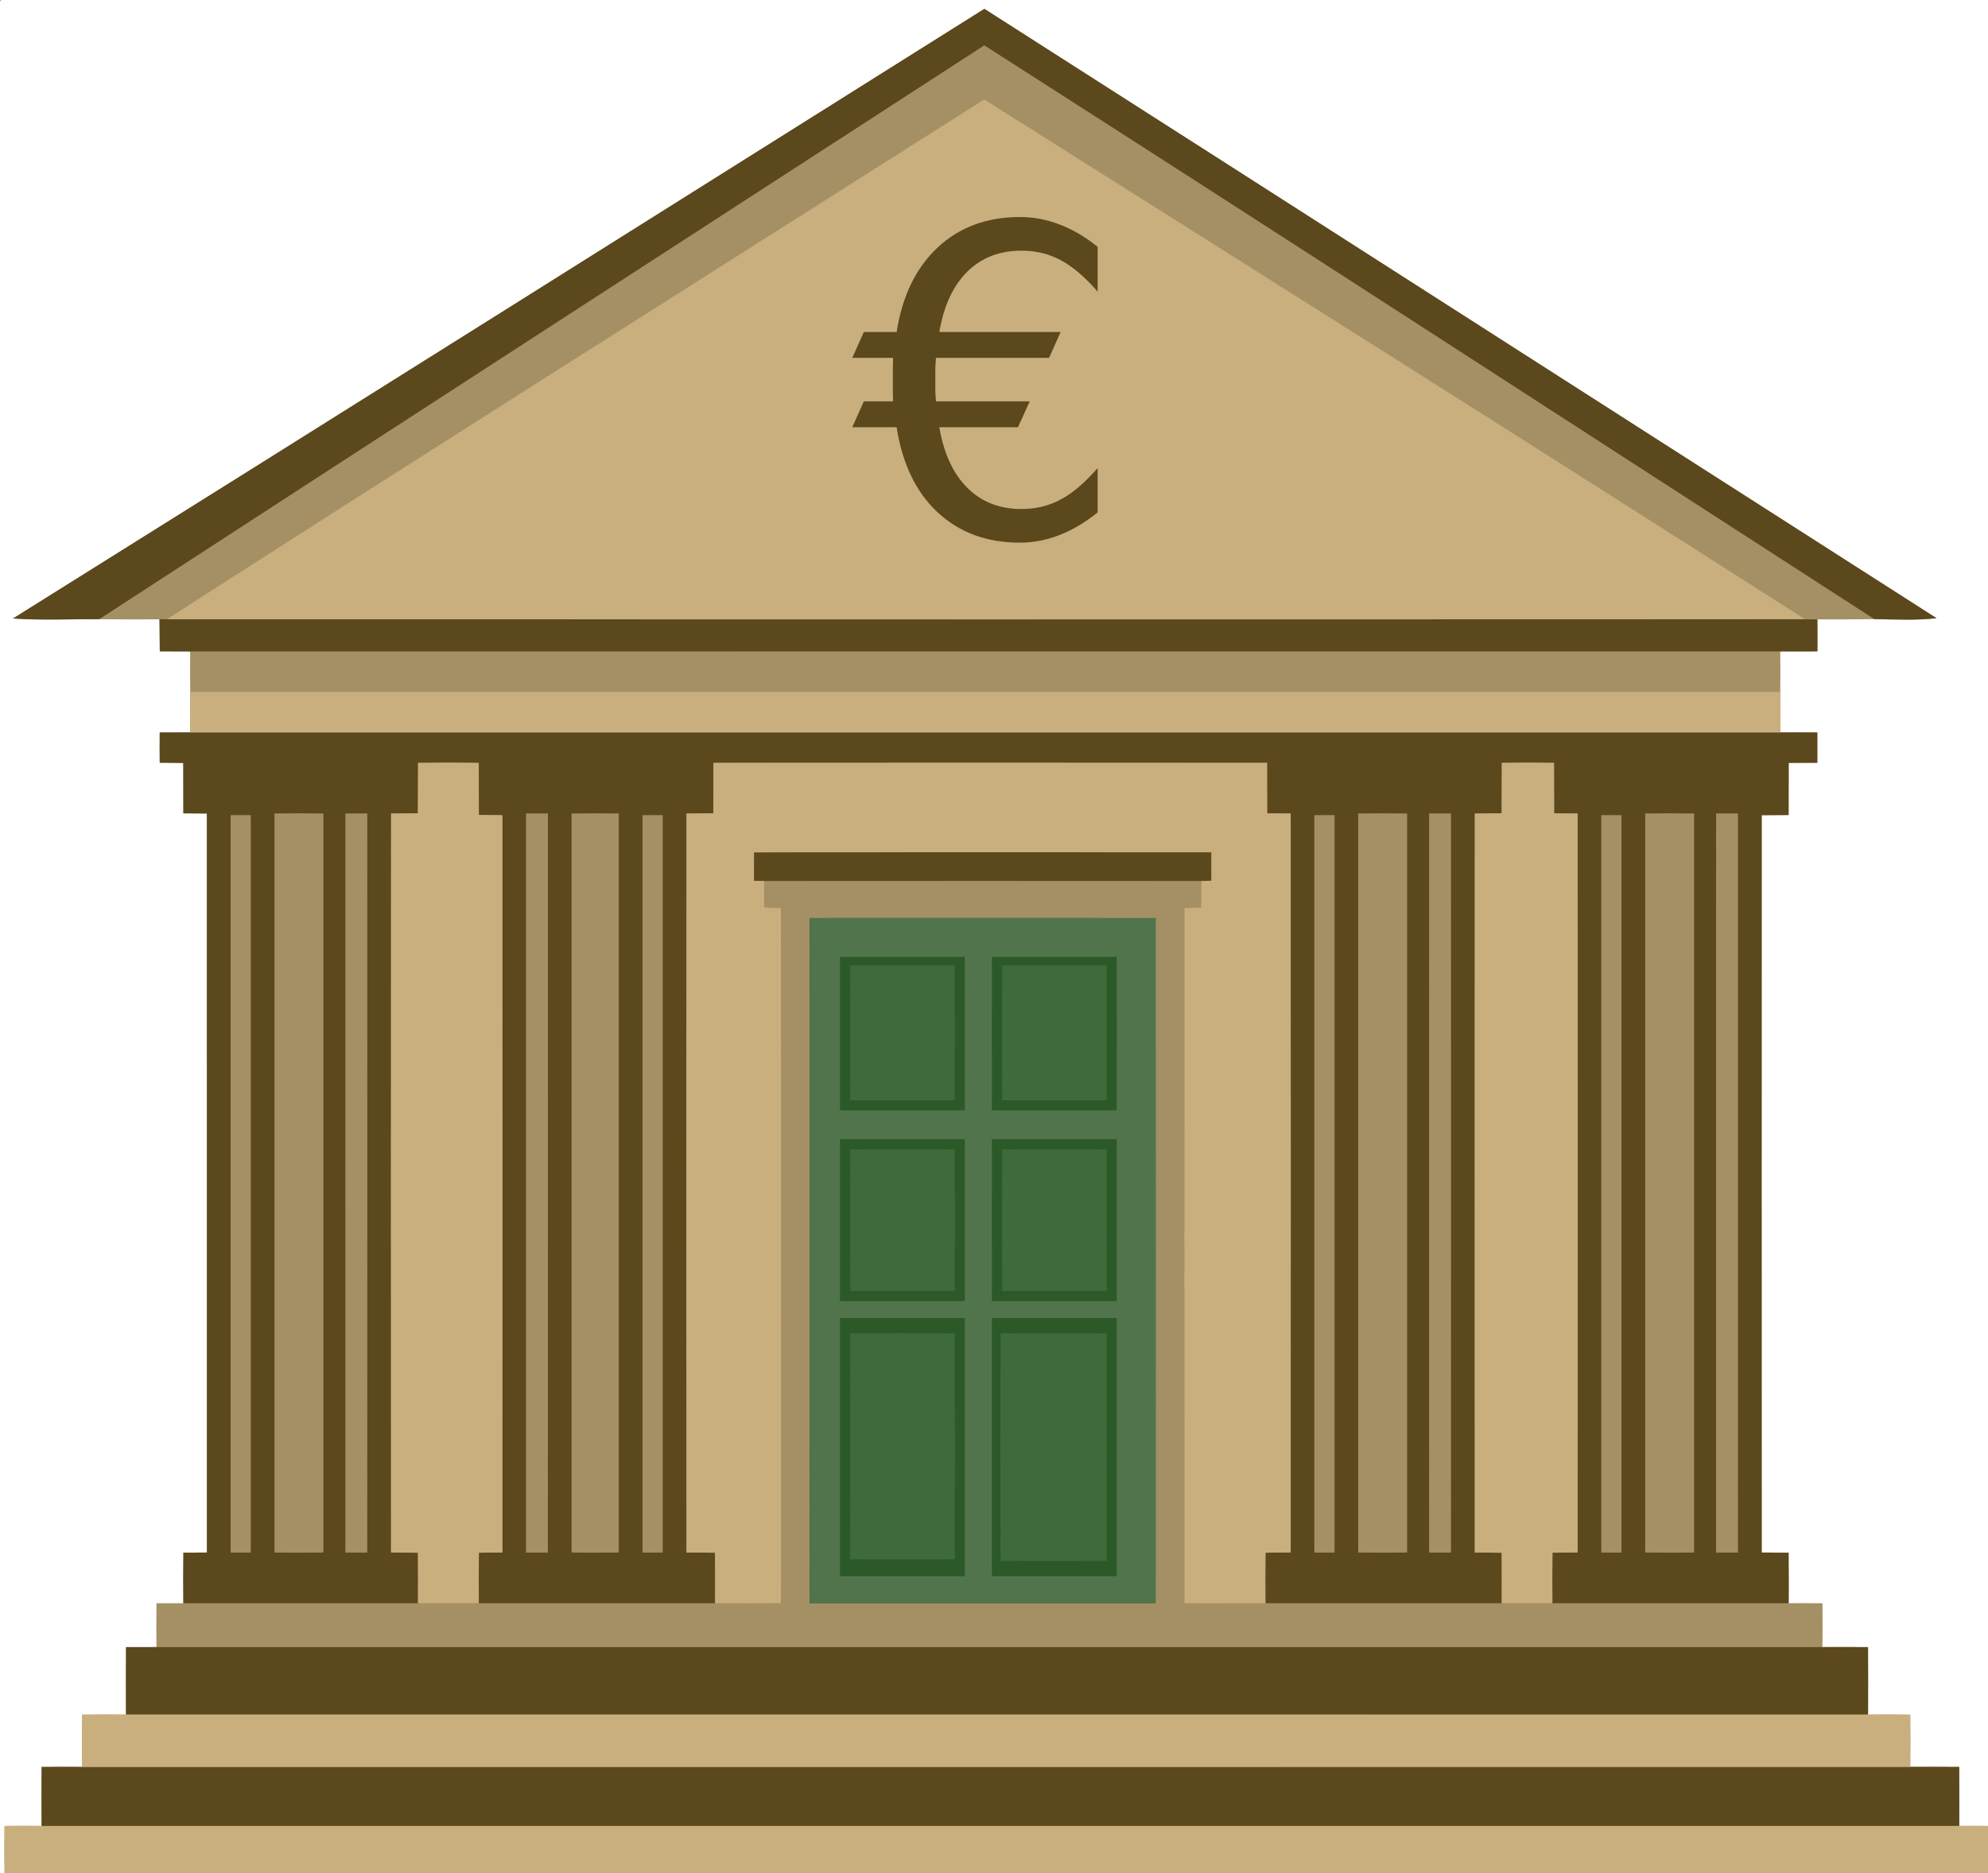 <?xml version="1.0" encoding="UTF-8"?>
<svg width="415.47mm" height="391.59mm" version="1.1" viewBox="0 0 1472.1 1387.5" xmlns="http://www.w3.org/2000/svg">
<g transform="translate(1990.3 669.96)">
<path d="m-1990.3-669.96v0.975c0.237-0.25 0.725-0.737 0.975-0.975zm728.97 6.562c-239.7 150.64-479.29 301.46-719.31 451.56 21.238 1.438 42.563 0.388 63.838 0.525 14.882 0.206 29.763 0.185 44.644 0.076 0.075 7.903 0.126 15.807 0.213 23.723 7.487 0.05 14.975 0.089 22.475 0.076-0.125 9.988-0.1 19.975 0.025 29.975-0.138 9.988-0.164 19.976-0.025 29.988-7.5-0.025-15-0.013-22.5 0.037-0.075 7.475-0.075 14.925 0 22.412 5.812 0.075 11.626 0.087 17.451 0.162 0.038 12.437 0.038 24.887 0.062 37.35 5.812 0.062 11.625 0.052 17.438 0.102 0.062 182.46 0.049 364.94 0.013 547.4-5.812 0.05-11.624 0.027-17.424 0.102-0.175 12.462-0.137 24.938-0.037 37.438-6.65-0.025-13.309-0.013-19.959 0.037-0.138 10.8-0.166 21.625-0.041 32.463-7.5-0.037-14.987-0.039-22.475 0.023-0.15 16.649-0.062 33.313-0.025 49.975-10.825-0.062-21.65-0.052-32.475 0.048-0.113 12.888-0.139 25.788-0.025 38.713 451.24 0 902.49 1e-3 1353.7-0.013 0.087-12.912 0.075-25.814 0-38.701-5.213-0.069-10.428-0.1-15.639-0.104-5.211 0-10.418 0.024-15.611 0.066 0.138-16.662-0.014-33.323-0.014-49.973-5.631-0.044-11.256-0.07-16.877-0.076-5.622-0.01-11.241 0.01-16.86 0.039 0.087-10.838 0.087-21.651 0-32.451-8.35-0.113-16.713-0.124-25.014-0.049 0.175-12.488 0.028-24.975-0.013-37.438-6.662-0.05-13.313-0.089-19.926-0.102-0.062-182.05-0.062-364.1 0-546.15 6.625-0.037 13.262-0.076 19.938-0.113 0.025-12.888-2.5e-4 -25.762 0.051-38.637 7.05-0.05 14.099-0.088 21.199-0.088 0.062-7.487 0.051-14.963 0.014-22.426-4.594-0.044-9.183-0.068-13.766-0.076-4.583-8e-3 -9.159 2e-3 -13.734 0.027 0.113-10 0.077-20.001-0.022-29.988 0.125-9.999 0.137-19.999 0.022-29.986 9.15 0.037 18.313 0.025 27.5-0.037 0.075-7.912 0.024-15.812-0.014-23.699-4.523-0.074-8.875-0.124-13.334-0.174 1.343-1e-3 2.685-3.6e-4 4.027-2e-3 4.513 0.05 8.911 0.101 13.486 0.176 12.662 0.05 25.326-1e-3 38.014-0.201 15.312 0.212 30.799 1.089 46.074-0.674-235.1-150.34-469.94-301.09-705.09-451.34zm703.69 1302.1c-6.041 0-12.078 0.013-18.11 0.043-451.24 0.013-902.49 0.013-1353.7 0.013-10-0.062-19.986-0.075-29.986 0.025-0.138 14.562-0.076 29.126-0.014 43.713-4.581-0.037-9.161-0.052-13.742-0.048-4.581 0.013-9.163 0.033-13.744 0.083-0.138 11.638-0.114 23.275 0.013 34.938 489.56 0.075 979.12 0.05 1468.7 0.014 0.113-11.662 0.102-23.324-0.013-34.949-7.112-0.062-14.188-0.087-21.238-0.037 0.175-14.588 0-29.163 0-43.713-6.044-0.05-12.086-0.075-18.127-0.08z" fill="#a49064"/>
<path d="m-1261.4-663.4c-239.7 150.64-479.29 301.46-719.31 451.56 21.238 1.438 42.563 0.388 63.838 0.525 218.31-141.92 436.91-283.44 655.43-425.05 220.21 140.76 439.42 283.26 659.06 424.97 15.312 0.212 30.799 1.089 46.074-0.674-235.1-150.34-469.94-301.09-705.09-451.34zm603.33 452.04c-404.31 0.312-808.61 0.125-1212.9 0.088l-1.238 0.011c0.075 7.912 0.125 15.825 0.213 23.75 7.487 0.05 14.975 0.089 22.475 0.076 392.49-0.05 784.99-0.026 1177.5-0.014 9.15 0.037 18.312 0.025 27.5-0.037 0.075-7.912 0.024-15.812-0.014-23.699-4.575-0.075-8.974-0.126-13.486-0.176zm-0.266 83.861c-4.583-7e-3 -9.159 2e-3 -13.734 0.027-392.49 0.013-784.99 0.025-1177.5 0-7.5-0.025-15-0.013-22.5 0.037-0.075 7.475-0.075 14.925 0 22.412 5.812 0.075 11.626 0.087 17.451 0.162 0.038 12.438 0.038 24.887 0.062 37.35 5.812 0.062 11.625 0.051 17.438 0.102 0.062 182.46 0.049 364.94 0.013 547.4-5.812 0.05-11.624 0.027-17.424 0.102-0.175 12.462-0.139 24.938-0.039 37.438 57.913 0.037 115.83 0.013 173.74 0 0.062-12.462 0.036-24.939-0.051-37.389-6.638-0.075-13.274-0.136-19.898-0.174-0.075-182.44-0.101-364.89 0.013-547.33 6.612-0.087 13.238-0.161 19.863-0.236 0.037-12.438 0.1-24.864 0.125-37.289 14.962-0.225 29.936-0.212 44.898 0 0.025 12.85 0.062 25.713 0.087 38.588 5.8 0.075 11.587 0.1 17.412 0.188 0.088 182.03 0.064 364.05 0.014 546.08-5.8 0.05-11.625 0.048-17.412 0.148-0.125 12.462-0.163 24.927-0.051 37.414 58.338 0.013 116.66 0.025 175 0 0.062-12.475 0.037-24.964-0.038-37.414-7.062-0.062-14.125-0.124-21.162-0.137-0.075-182.45-0.101-364.89 0.012-547.34 6.612-0.087 13.238-0.174 19.863-0.236 0.038-12.438 0.086-24.875 0.111-37.312 136.64-0.075 273.27-0.114 409.91 0.024 0.013 12.438 0.062 24.888 0.088 37.338 5.812 0.062 11.575 0.088 17.412 0.176 0.075 182.42 0.087 364.85 0 547.28-4.662 0.05-13.986 0.161-18.648 0.211-0.125 12.462-0.163 24.927-0.051 37.414 58.337 0.025 116.66 0.013 175 0 0.062-12.462 0.024-24.939-0.051-37.389-6.65-0.075-13.286-0.136-19.898-0.174-0.075-182.44-0.101-364.89 0.013-547.33 6.6-0.087 13.226-0.161 19.863-0.236 0.037-12.438 0.086-24.876 0.137-37.301 12.862-0.212 25.738-0.201 38.625 0.011 0.025 12.437 0.075 24.888 0.1 37.338 5.812 0.062 11.562 0.088 17.412 0.176 0.075 182.43 0.087 364.85 0 547.28-4.662 0.05-13.986 0.161-18.648 0.211-0.125 12.462-0.163 24.927-0.051 37.414 58.325 0.013 116.65 0.037 174.97 0 0.175-12.488 0.026-24.975-0.013-37.438-6.662-0.05-13.313-0.089-19.926-0.102-0.062-182.05-0.062-364.1 0-546.15 6.625-0.037 13.262-0.076 19.938-0.113 0.025-12.888 7.5e-4 -25.762 0.051-38.637 7.05-0.05 14.099-0.088 21.199-0.088 0.062-7.487 0.051-14.963 0.014-22.426-4.594-0.044-9.183-0.068-13.766-0.076zm-1110.6 59.967c6.033-0.003 12.066 0.028 18.104 0.109 0.05 182.48 0.038 364.95 0 547.44-12.075 0.087-24.137 0.138-36.199-0.011-0.05-182.48-0.037-364.96 0-547.44 6.031-0.056 12.063-0.095 18.096-0.098zm802.49 0c6.034-0.003 12.072 0.028 18.109 0.109 0.037 182.48 0.037 364.95 0 547.44-12.088 0.087-24.137 0.138-36.199-0.011-0.05-182.48-0.05-364.96 0-547.44 6.025-0.056 12.056-0.095 18.09-0.098zm212.5 0c6.034-0.003 12.072 0.028 18.109 0.109 0.037 182.48 0.037 364.95 0 547.44-12.088 0.087-24.137 0.138-36.199-0.011-0.05-182.48-0.05-364.96 0-547.44 6.025-0.056 12.056-0.095 18.09-0.098zm-795.62 0.004c5.823 0 11.647 0.031 17.478 0.094 0.05 182.49 0.038 364.96 0 547.45-11.65 0.1-23.299 0.113-34.949 0-0.05-182.49-0.037-364.96 0-547.45 5.825-0.062 11.647-0.094 17.471-0.094zm-184.96 0.069c5.375-0.025 10.788-0.013 16.188 0 0.038 182.5 0.051 365-0.013 547.5-5.4-0.05-10.788 0-16.188 0-0.037-182.5-0.051-365 0.013-547.5zm133.75 0c5.375-0.025 10.788-0.013 16.188 0 0.038 182.5 0.051 365-0.013 547.5-5.412-0.05-10.788 0-16.188 0-0.037-182.5-0.051-365 0.013-547.5zm668.75 0c5.35-0.025 10.788-0.013 16.188 0 0.037 182.5 0.051 365-0.013 547.5-5.438-0.05-10.788 0-16.188 0-0.037-182.5-0.051-365 0.013-547.5zm212.5 0c5.338-0.025 10.788-0.013 16.188 0 0.037 182.5 0.051 365-0.013 547.5-5.45-0.05-10.8 0-16.188 0-0.037-182.5-0.051-365 0.013-547.5zm-1100 1.25c4.987-0.013 9.962-0.013 14.949 0 0.038 182.07 0.05 364.16 0 546.25-4.987-0.025-9.974-0.025-14.949 0-0.037-182.09-0.05-364.16 0-546.25zm305 0c4.975-0.013 9.962-0.013 14.949 0 0.038 182.07 0.05 364.16 0 546.25-5-0.025-9.974-0.025-14.949 0-0.037-182.09-0.05-364.16 0-546.25zm497.5 0c4.963-0.013 9.949-0.013 14.949 0 0.037 182.07 0.05 364.16 0 546.25-5-0.025-9.987-0.025-14.949 0-0.038-182.09-0.05-364.16 0-546.25zm212.5 0c4.963-0.013 9.937-0.013 14.949 0 0.037 182.07 0.05 364.16 0 546.25-5.013-0.025-9.987-0.025-14.949 0-0.037-182.09-0.05-364.16 0-546.25zm-458.15 27.48c-56.459 0-112.92 0.026-169.38 0.082-0.012 7.013-0.025 14.05-0.025 21.088 1.887 0.037 5.639 0.113 7.514 0.15 107.92-0.087 215.85-0.075 323.77 0 1.875-0.05 5.639-0.138 7.514-0.188-0.025-7.037-0.038-14.05-0.025-21.062-56.456-0.044-112.92-0.07-169.38-0.07zm638.72 588.72c-5.622-6e-3 -11.241 7e-3 -16.86 0.039-411.24 0.013-822.49 0.025-1233.7 0-7.5-0.037-14.987-0.039-22.475 0.023-0.15 16.65-0.062 33.314-0.025 49.977 429.99 0.025 859.98 0.013 1290 0.013 0.138-16.662-0.014-33.325-0.014-49.975-5.631-0.044-11.255-0.07-16.877-0.076zm66.25 88.746c-6.041 0-12.078 0.013-18.11 0.043-451.24 0.013-902.49 0.013-1353.7 0.013-10-0.062-19.986-0.075-29.986 0.025-0.138 14.562-0.076 29.125-0.014 43.713 473.32 0.013 946.64 0.025 1420 0 0.175-14.588 0-29.163 0-43.713-6.044-0.05-12.086-0.075-18.127-0.08z" fill="#5b481c"/>
<path d="m-1261.5-596.29c-201.85 128.16-404.13 255.77-605.24 385.01 404.31 0.037 808.61 0.225 1212.9-0.088-201.98-129.18-404.91-256.99-607.69-384.92zm-587.94 438.82c-0.138 9.988-0.163 19.976-0.025 29.988 392.49 0.025 784.99 0.013 1177.5 0 0.113-10 0.075-20.001-0.025-29.988zm191.21 52.41c-7.484-1e-3 -14.968 0.051-22.449 0.164-0.025 12.425-0.088 24.852-0.125 37.289-6.625 0.075-13.251 0.149-19.863 0.236-0.113 182.44-0.086 364.89-0.012 547.33 6.625 0.037 13.261 0.099 19.898 0.174 0.088 12.45 0.113 24.926 0.051 37.389 15 0.025 30 0.013 45 0-0.113-12.488-0.074-24.952 0.051-37.414 5.787-0.1 11.612-0.098 17.412-0.148 0.05-182.03 0.074-364.05-0.014-546.08-5.825-0.087-11.612-0.113-17.412-0.188-0.025-12.875-0.063-25.738-0.088-38.588-7.481-0.106-14.965-0.163-22.449-0.164zm799.37 0c-6.438-4e-3 -12.871 0.046-19.303 0.152-0.05 12.425-0.099 24.863-0.137 37.301-6.638 0.075-13.263 0.149-19.863 0.236-0.113 182.44-0.086 364.89-0.013 547.33 6.612 0.037 13.248 0.099 19.898 0.174 0.075 12.45 0.113 24.926 0.051 37.389 12.488 0.025 24.988 0.013 37.5 0-0.113-12.488-0.074-24.952 0.051-37.414 4.662-0.05 13.986-0.161 18.648-0.211 0.088-182.43 0.075-364.85 0-547.28-5.85-0.087-11.6-0.113-17.412-0.176-0.025-12.45-0.075-24.9-0.1-37.338-6.444-0.106-12.885-0.161-19.322-0.164zm-398.12 0.072c-68.318 1e-3 -136.64 0.031-204.96 0.068-0.025 12.437-0.074 24.875-0.111 37.312-6.625 0.062-13.251 0.149-19.863 0.236-0.113 182.45-0.086 364.89-0.012 547.34 7.038 0.013 14.1 0.074 21.162 0.137 0.075 12.45 0.1 24.939 0.037 37.414 16.238 0.037 32.475 0.1 48.713-0.025 0.037-171.58 0.126-343.16-0.037-514.74l-12.352-0.5c-0.037-6.562-0.061-13.124-0.086-19.674-1.875-0.037-5.626-0.113-7.514-0.15 0-7.037 0.011-14.075 0.023-21.088 112.91-0.113 225.84-0.1 338.75-0.011-0.013 7.013 8e-4 14.025 0.025 21.062-1.875 0.05-5.639 0.138-7.514 0.188-0.037 6.55-0.073 13.112-0.086 19.688-3.087 0.1-9.275 0.298-12.375 0.398-0.1 171.61-0.064 343.21-0.014 514.83 19.988 0.163 39.975 4e-4 59.963 0.025-0.113-12.488-0.074-24.952 0.051-37.414 4.662-0.05 13.986-0.161 18.648-0.211 0.088-182.43 0.075-364.85 0-547.28-5.838-0.087-11.6-0.113-17.412-0.176-0.025-12.45-0.075-24.9-0.088-37.338-68.318-0.069-136.64-0.093-204.95-0.092zm665.61 704.95c-5.211 0-10.416 0.022-15.61 0.066-430 0-859.99 0.014-1290-0.013-10.825-0.062-21.65-0.052-32.475 0.048-0.113 12.888-0.138 25.788-0.025 38.713 451.24 0 902.49 0 1353.7-0.013 0.087-12.912 0.075-25.814 0-38.701-5.213-0.069-10.43-0.1-15.641-0.104zm-1381.8 82.51c-4.581 0.013-9.163 0.034-13.744 0.084-0.138 11.638-0.113 23.275 0.012 34.938 489.56 0.075 979.12 0.049 1468.7 0.013 0.112-11.662 0.101-23.324-0.013-34.949-7.112-0.062-14.188-0.087-21.238-0.037-473.33 0.025-946.64 0.013-1420 0-4.581-0.037-9.161-0.052-13.742-0.048z" fill="#caaf7e"/>
<path d="m-1262.7 10.024c-42.697-1e-3 -85.394 0.013-128.09 0.037-0.037 169.15-0.053 338.3 0.013 507.44 85.388 0.062 170.79 0.05 256.19 0.013 0.038-169.15 0.053-338.3-0.013-507.44-42.7-0.031-85.397-0.047-128.09-0.049z" fill="#2c5928"/>
<path d="m-1262.7 10.024c-42.697-0.001-85.394 0.013-128.09 0.037-0.037 169.15-0.051 338.3 0.013 507.44 85.388 0.062 170.79 0.049 256.19 0.011 0.038-169.15 0.051-338.3-0.013-507.44-42.7-0.031-85.397-0.047-128.09-0.049zm-59.369 28.734c15.409-5e-3 30.818 0.009 46.225 0.053 0.038 37.9 0.062 75.799 0 113.7-30.825 0.037-61.637 0.075-92.449 0-0.05-37.9-0.062-75.799 0-113.7 15.406-0.025 30.815-0.048 46.225-0.053zm112.5 0c15.409-5e-3 30.818 0.009 46.225 0.053 0.038 37.9 0.062 75.799 0 113.7-30.825 0.037-61.637 0.075-92.449 0-0.05-37.9-0.062-75.799 0-113.7 15.406-0.025 30.815-0.048 46.225-0.053zm-112.5 135c15.409-5e-3 30.818 9e-3 46.225 0.053 0.038 39.988 0.05 79.962 0 119.95-30.825 0.037-61.637 0.075-92.449 0-0.05-39.988-0.062-79.974 0-119.95 15.406-0.025 30.815-0.048 46.225-0.053zm112.5 0c15.409-5e-3 30.818 9e-3 46.225 0.053 0.038 39.988 0.05 79.962 0 119.95-30.825 0.037-61.637 0.075-92.449 0-0.05-39.988-0.062-79.974 0-119.95 15.406-0.025 30.815-0.048 46.225-0.053zm-112.5 132.51c15.409-6e-3 30.818 2e-3 46.225 0.047 0.038 63.738 0.05 127.46 0 191.2-30.825 0.037-61.637 0.075-92.449 0-0.037-63.738-0.05-127.47 0-191.2 15.406-0.019 30.815-0.041 46.225-0.047zm112.5 0c15.409-6e-3 30.818 2e-3 46.225 0.047 0.038 63.738 0.05 127.46 0 191.2-30.825 0.037-61.637 0.075-92.449 0-0.037-63.738-0.05-127.47 0-191.2 15.406-0.019 30.815-0.041 46.225-0.047z" fill="#51744d"/>
<path d="m-1322 45.006c-12.906 0.001-25.812 0.023-38.719 0.066-0.075 33.312-0.061 66.625-0.013 99.937 25.812 0.062 51.625 0.063 77.438-0.011 0.075-33.312 0.061-66.625 0.013-99.937-12.906-0.037-25.812-0.056-38.719-0.055zm112.5 0c-12.906 0.001-25.812 0.023-38.719 0.066-0.075 33.312-0.061 66.625-0.013 99.937 25.812 0.062 51.625 0.063 77.438-0.011 0.075-33.312 0.061-66.625 0.013-99.937-12.906-0.037-25.812-0.056-38.719-0.055zm-112.5 136.25c-12.909 1e-3 -25.818 0.021-38.725 0.053-0.075 34.975-0.037 69.962 0 104.95 25.812 0.062 51.624 0.05 77.449 0 0.075-34.988 0.038-69.974 0-104.95-12.906-0.037-25.815-0.054-38.725-0.053zm112.5 0c-12.908 1e-3 -25.814 0.021-38.721 0.053-0.075 34.975-0.037 69.962 0 104.95 25.812 0.062 51.624 0.05 77.449 0 0.075-34.988 0.038-69.974 0-104.95-12.912-0.037-25.821-0.054-38.728-0.053zm-112.5 136.25c-12.909 1e-3 -25.818 0.021-38.725 0.053-0.062 55.813-0.037 111.62 0 167.45 25.812 0.062 51.624 0.05 77.449 0 0.062-55.812 0.038-111.64 0-167.45-12.906-0.037-25.815-0.054-38.725-0.053zm111.88 2e-3c-13.114 2e-3 -26.227 0.025-39.34 0.062-0.075 56.225-0.049 112.45-0.013 168.69 26.225 0.062 52.45 0.051 78.688-0.011 0.075-56.225 0.049-112.46 0.013-168.69-13.119-0.037-26.234-0.054-39.348-0.051z" fill="#3f6b3b"/>
<path d="m-1177.5-487.1v33.165q-14.169-16.349-27.404-23.356-13.079-7.007-28.961-7.007-24.445 0-40.172 15.57-15.726 15.57-20.709 44.687h89.841l-8.564 19.152h-83.768q-0.311 3.737-0.467 7.318 0 3.581 0 9.031 0 4.982 0 8.564 0.156 3.581 0.467 7.318h69.444l-8.719 19.152h-58.233q4.982 29.117 20.709 44.843t40.172 15.726q15.882 0 28.961-7.007 13.235-7.007 27.404-23.356v32.853q-13.858 11.211-28.338 16.816-14.325 5.605-29.272 5.605-36.902 0-61.036-22.577-23.978-22.577-30.206-62.904h-32.854l8.564-19.152h21.643q0-3.581-0.156-7.162 0-3.737 0-8.719 0-5.45 0-9.031 0.156-3.737 0.156-7.318h-30.206l8.564-19.152h24.29q6.228-40.016 30.362-62.593t60.88-22.577q15.259 0 29.584 5.605 14.48 5.45 28.027 16.505z" fill="#5b481c"/>
</g>
</svg>
